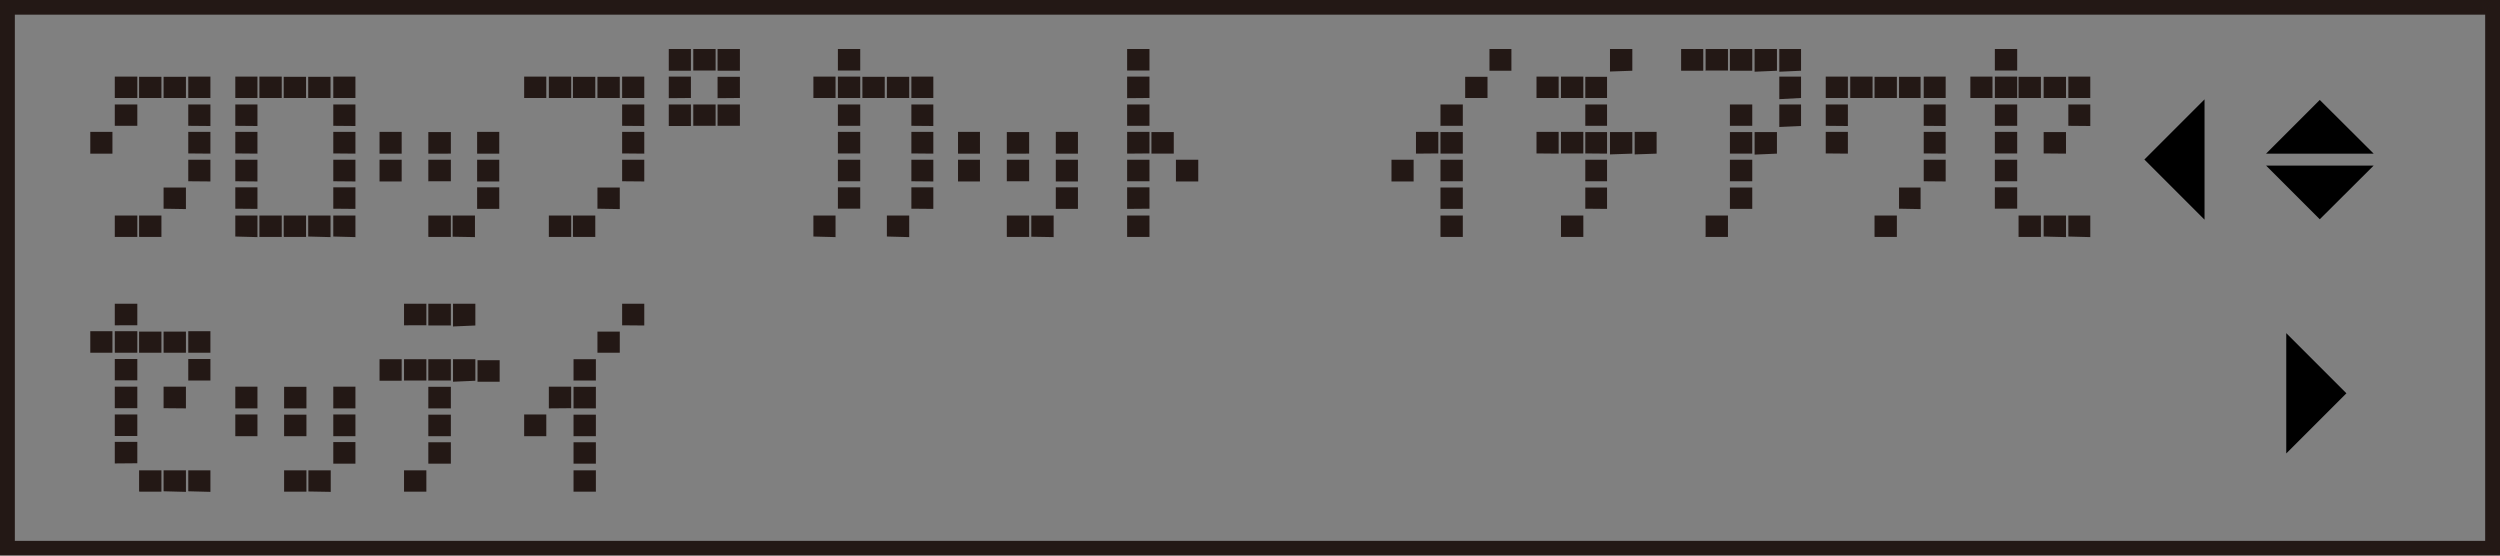 <svg xmlns="http://www.w3.org/2000/svg" width="45mm" height="10mm" viewBox="0 0 127.56 28.35"><rect x="0" y="0" width="127.56" height="28.35" fill="#808080" stroke="none"/><defs><style>.cls-1,.cls-3{fill:none;}.cls-1{stroke:#fff;}.cls-2{fill:#231815;}.cls-3{stroke:#231815;stroke-width:1.5px;}</style></defs><g id="Japanese"><rect class="cls-1" width="127.69" height="28.35"/><path class="cls-2" d="M4.6,7.84V6.73H5.73V7.84ZM5.85,5V3.91H7V5Zm0,1.42V5.33H7V6.42H5.85Zm0,5.65V11H7v1.09H5.85ZM7.09,5V3.92H8.23V5Zm0,7.07h0V11H8.23v1.09H7.11ZM8.34,5V3.92H9.48V5Zm0,5.65V9.57H9.48v1.1ZM9.6,5V3.91h1.13V5Zm0,1.42V5.33h1.13v1.1Zm0,1.41V6.73h1.13V7.84Zm0,1.42V8.15h1.13V9.26Z"/><path class="cls-2" d="M12,5V3.91h1.13V5Zm0,1.42V5.33h1.13v1.1Zm0,1.41V6.73h1.13V7.84Zm0,1.42V8.15h1.13V9.26Zm0,1.4V9.56h1.13v1.1Zm0,1.42V11h1.13v1.1ZM13.23,5V3.91h1.14V5Zm0,7.07V11h1.14v1.09H13.23ZM14.47,5V3.92h1.14V5Zm0,7.07h0V11h1.14v1.09H14.49ZM15.72,5V3.92h1.14V5Zm0,7.07h0V11h1.14v1.1ZM17,5V3.91h1.13V5Zm0,1.42V5.33h1.13v1.1Zm0,1.41V6.73h1.13V7.84Zm0,1.42V8.15h1.13V9.26Zm0,1.4V9.56h1.13v1.1Zm0,1.42V11h1.13v1.1Z"/><path class="cls-2" d="M19.36,7.84V6.73h1.13V7.84Zm0,1.42V8.15h1.13V9.26Zm2.49-1.42V6.74H23v1.1Zm0,1.42h0V8.15H23v1.1H21.87Zm0,2.82h0V11H23v1.09H21.87Zm1.24,0h0V11h1.14v1.1Zm1.25-4.24V6.73h1.13V7.84Zm0,1.42V8.15h1.13V9.26Zm0,1.4V9.56h1.13v1.1Z"/><path class="cls-2" d="M26.74,5V3.91h1.13V5ZM28,5V3.91h1.14V5Zm0,7.07V11h1.14v1.09H28ZM29.23,5V3.92h1.14V5Zm0,7.07h0V11h1.14v1.09H29.25ZM30.48,5V3.92h1.14V5Zm0,5.65V9.57h1.14v1.1ZM31.74,5V3.91h1.13V5Zm0,1.42V5.33h1.13v1.1Zm0,1.41V6.73h1.13V7.84Zm0,1.42V8.15h1.13V9.26Z"/><path class="cls-2" d="M34.12,3.61V2.5h1.13V3.61Zm0,1.4V3.91h1.13V5Zm0,1.42V5.33h1.13v1.1Zm1.25-2.82V2.5h1.14V3.6H35.37Zm0,2.82V5.33h1.14V6.42H35.37Zm1.24-2.82V2.5h1.14V3.61Zm0,1.4V3.92h1.14V5Zm0,1.42h0V5.33h1.14V6.42H36.62Z"/><path class="cls-2" d="M41.5,5V3.91h1.13V5Zm0,7.07V11h1.13v1.1Zm1.25-8.47V2.5h1.14V3.6H42.75Zm0,1.4V3.91h1.14V5Zm0,1.42V5.33h1.14V6.42H42.75Zm0,1.41V6.73h1.14v1.1Zm0,1.42V8.15h1.14v1.1H42.75Zm0,1.4V9.56h1.14v1.09ZM44,5V3.92h1.14V5Zm1.25,0V3.92h1.14V5Zm0,7.07h0V11h1.14v1.1ZM46.5,5V3.91h1.12V5Zm0,1.42V5.33h1.12v1.1Zm0,1.41V6.73h1.12V7.84Zm0,1.42V8.15h1.12V9.26Zm0,1.4V9.56h1.12v1.1Z"/><path class="cls-2" d="M48.88,7.84V6.73H50V7.84Zm0,1.42V8.15H50V9.26Zm2.49-1.42V6.74h1.14v1.1Zm0,1.42h0V8.15h1.14v1.1H51.38Zm0,2.82h0V11h1.14v1.09H51.38Zm1.25,0h0V11h1.14v1.1Zm1.25-4.24V6.73H55V7.84Zm0,1.42V8.15H55V9.26Zm0,1.4V9.56H55v1.1Z"/><path class="cls-2" d="M57.51,3.61V2.5h1.14V3.6H57.51Zm0,1.4V3.91h1.14V5Zm0,1.42V5.33h1.14V6.42H57.51Zm0,1.41V6.73h1.14v1.1Zm0,1.42V8.15h1.14v1.1H57.51Zm0,1.4V9.56h1.14v1.09Zm0,1.42V11h1.14v1.09H57.51Zm1.24-4.24V6.74h1.14v1.1ZM60,9.26h0V8.15h1.14V9.26Z"/><path class="cls-2" d="M71,9.26V8.15h1.13V9.26Zm1.25-1.42V6.73h1.14v1.1Zm1.25-1.41h0V5.33h1.14V6.42H73.52Zm0,1.41V6.74h1.14v1.1Zm0,1.42h0V8.15h1.14v1.1H73.52Zm0,1.4V9.57h1.14v1.09Zm0,1.42h0V11h1.14v1.09H73.52ZM74.76,5V3.92H75.9V5ZM76,3.61V2.5h1.12V3.61Z"/><path class="cls-2" d="M78.4,5V3.91h1.13V5Zm0,2.83V6.73h1.13V7.84ZM79.65,5V3.91h1.14V5Zm0,2.83V6.73h1.14v1.1Zm0,4.24V11h1.14v1.09H79.65ZM80.89,5V3.92H82V5Zm0,1.42h0V5.33H82V6.42H80.9Zm0,1.41V6.74H82v1.1Zm0,1.42h0V8.15H82v1.1H80.9Zm0,1.4V9.57H82v1.09Zm1.26-7h0V2.5h1.14V3.61Zm0,4.23V6.74h1.14V7.84Zm1.26,0V6.73h1.12V7.84Z"/><path class="cls-2" d="M85.78,3.61V2.5h1.13V3.61Zm1.25,0V2.5h1.14V3.6H87Zm0,8.47V11h1.14v1.09H87Zm1.24-8.47V2.5h1.14V3.61Zm0,2.82h0V5.33h1.14V6.42H88.28Zm0,1.41V6.74h1.14v1.1Zm0,1.42h0V8.15h1.14v1.1H88.28Zm0,1.4V9.57h1.14v1.09Zm1.26-7h0V2.5h1.14V3.61Zm0,4.23V6.74h1.14V7.84Zm1.26-4.23V2.5H91.9V3.61Zm0,1.4V3.91H91.9V5Zm0,1.42V5.33H91.9v1.1Z"/><path class="cls-2" d="M93.16,5V3.91h1.13V5Zm0,1.42V5.33h1.13v1.1Zm0,1.41V6.73h1.13V7.84ZM94.41,5V3.91h1.14V5Zm1.24,0V3.92h1.14V5Zm0,7.07h0V11h1.14v1.09H95.66ZM96.9,5V3.92H98V5Zm0,5.65V9.57H98v1.1ZM98.16,5V3.91h1.12V5Zm0,1.42V5.33h1.12v1.1Zm0,1.41V6.73h1.12V7.84Zm0,1.42V8.15h1.12V9.26Z"/><path class="cls-2" d="M100.54,5V3.91h1.13V5Zm1.25-1.4V2.5h1.14V3.6h-1.14Zm0,1.4V3.91h1.14V5Zm0,1.42V5.33h1.14V6.42h-1.14Zm0,1.41V6.73h1.14v1.1Zm0,1.42V8.15h1.14v1.1h-1.14Zm0,1.4V9.56h1.14v1.09ZM103,5V3.92h1.14V5Zm0,7.07h0V11h1.14v1.09H103ZM104.28,5V3.92h1.14V5Zm0,2.83V6.74h1.14V7.84Zm0,4.24h0V11h1.14v1.1ZM105.54,5V3.91h1.12V5Zm0,1.42V5.33h1.12v1.1Zm0,5.65V11h1.12v1.1Z"/><path class="cls-2" d="M4.6,18v-1.1H5.73V18Zm1.25-1.4V15.5H7v1.1H5.85Zm0,1.4v-1.1H7V18Zm0,1.42v-1.1H7v1.09H5.85Zm0,1.41V19.73H7v1.1Zm0,1.42V21.15H7v1.1H5.85Zm0,1.4v-1.1H7v1.09ZM7.09,18V16.92H8.23V18Zm0,7.07h0V24H8.23v1.09H7.11ZM8.34,18V16.92H9.48V18Zm0,2.83v-1.1H9.48v1.11Zm0,4.24h0V24H9.48v1.1ZM9.6,18v-1.1h1.13V18Zm0,1.42v-1.1h1.13v1.1Zm0,5.65V24h1.13v1.1Z"/><path class="cls-2" d="M12,20.84V19.73h1.13v1.11Zm0,1.42V21.15h1.13v1.11Zm2.49-1.42v-1.1h1.14v1.1Zm0,1.42h0v-1.1h1.14v1.1H14.49Zm0,2.82h0V24h1.14v1.09H14.49Zm1.24,0h0V24h1.14v1.1ZM17,20.84V19.73h1.13v1.11Zm0,1.42V21.15h1.13v1.11Zm0,1.4v-1.1h1.13v1.1Z"/><path class="cls-2" d="M19.36,19.43v-1.1h1.13v1.1Zm1.25-2.82V15.5h1.14v1.1H20.61Zm0,2.82v-1.1h1.14v1.09H20.61Zm0,5.65V24h1.14v1.09H20.61Zm1.24-8.47V15.5H23v1.11Zm0,2.82h0V18.33H23v1.09H21.87Zm0,1.41v-1.1H23v1.1Zm0,1.42h0v-1.1H23v1.1H21.87Zm0,1.4V22.57H23v1.09Zm1.26-7h0V15.5h1.14v1.11Zm0,2.82h0V18.33h1.14v1.1Zm1.25,0v-1.1h1.13v1.1Z"/><path class="cls-2" d="M26.74,22.26V21.15h1.13v1.11ZM28,20.84V19.73h1.14v1.1Zm1.26-1.41h0V18.33h1.14v1.09H29.25Zm0,1.41v-1.1h1.14v1.1Zm0,1.42h0v-1.1h1.14v1.1H29.25Zm0,1.4V22.57h1.14v1.09Zm0,1.42h0V24h1.14v1.09H29.25ZM30.48,18V16.92h1.14V18Zm1.26-1.4V15.5h1.13v1.11Z"/></g><g id="_下段_" data-name="（下段）＿＿→"><polygon points="116.66 17 119.73 20.07 116.66 23.14 116.66 17"/></g><g id="_上段_" data-name="（上段）＿←＿"><polygon points="112.49 11.21 109.42 8.14 112.49 5.07 112.49 11.21"/></g><g id="_上段_2" data-name="（上段）＿＿◆"><polygon points="121.12 8.45 118.37 11.19 115.63 8.45 121.12 8.45"/><polygon points="115.63 7.84 118.37 5.1 121.12 7.84 115.63 7.84"/><rect class="cls-3" width="127.56" height="28.35"/></g></svg>